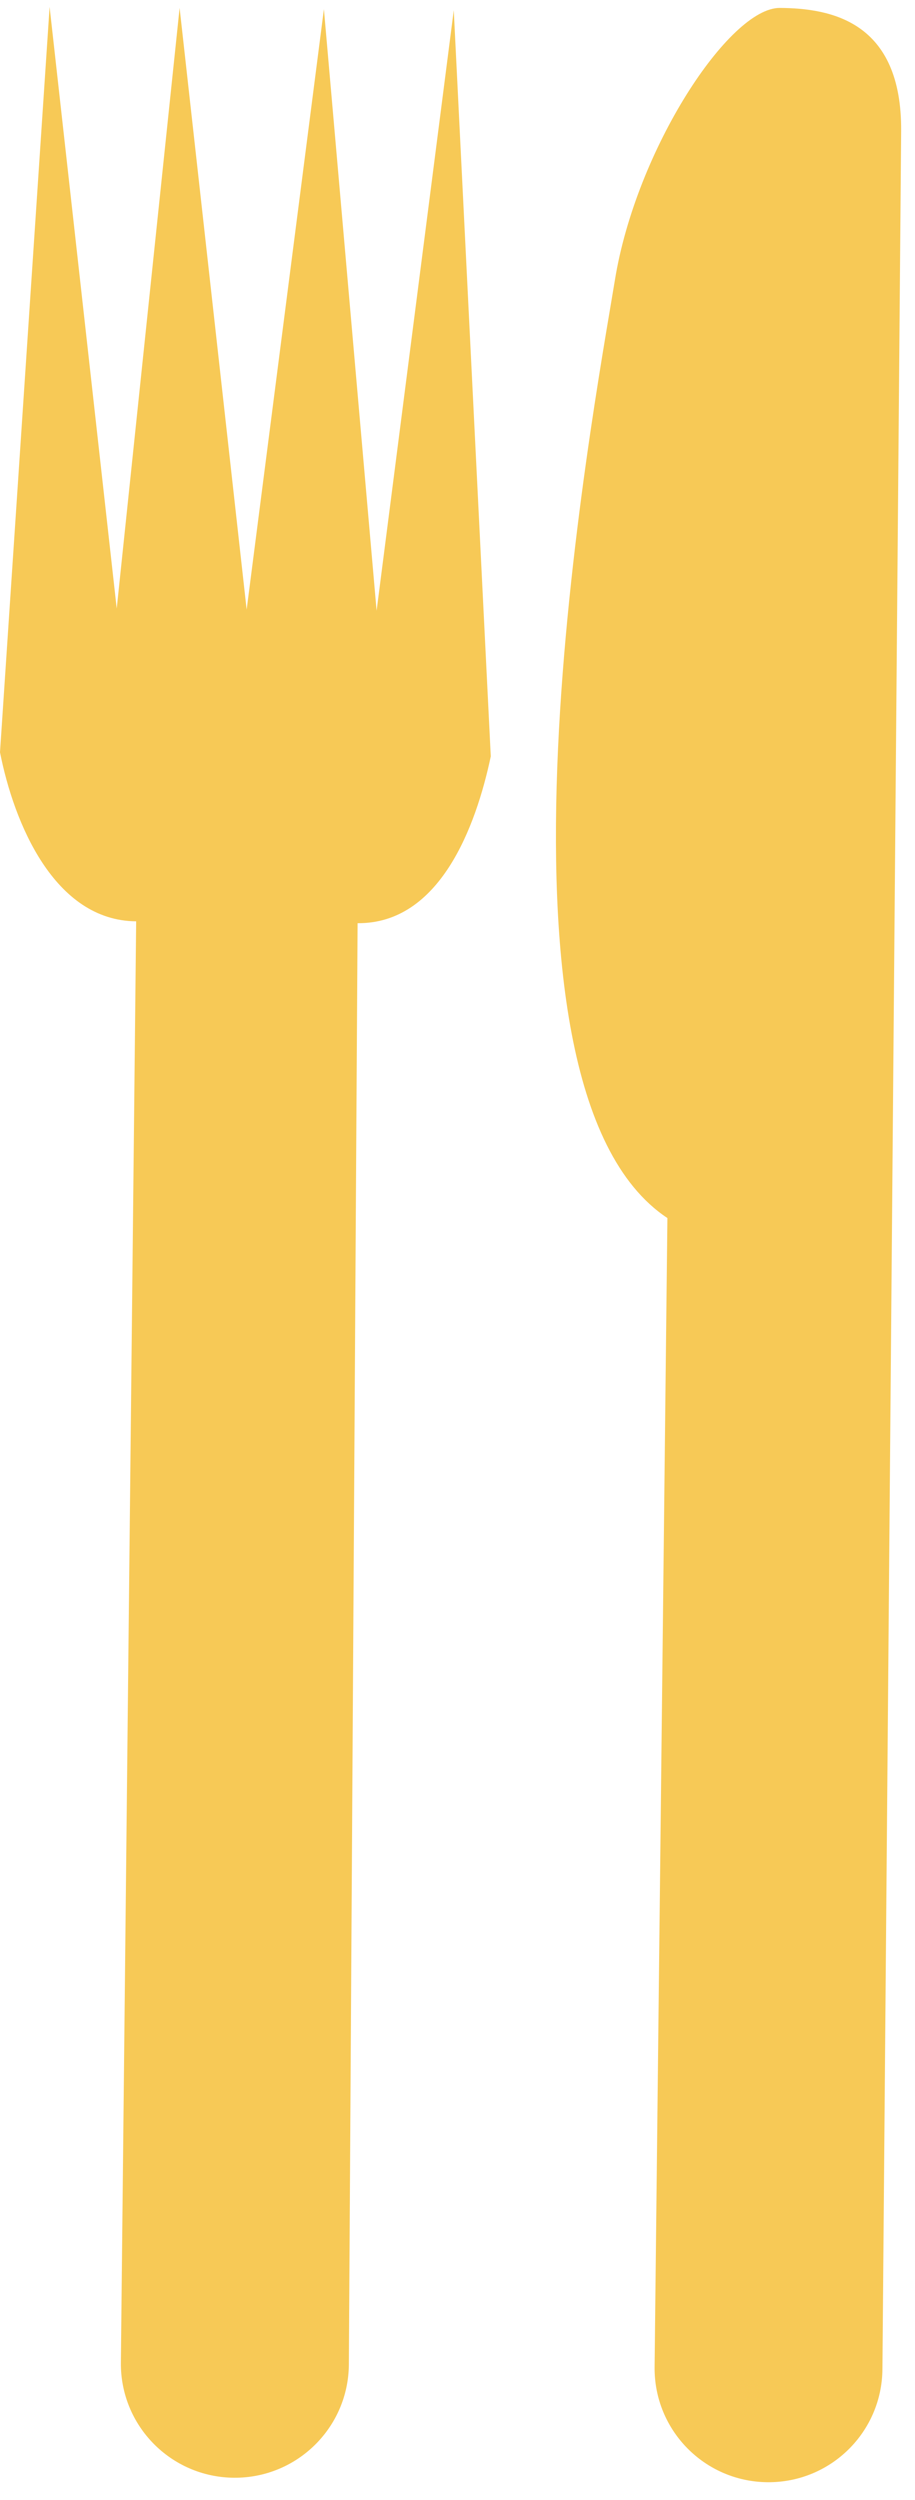 <?xml version="1.0" encoding="UTF-8"?>
<svg width="37px" height="101px" viewBox="0 0 37 101" version="1.1" xmlns="http://www.w3.org/2000/svg" xmlns:xlink="http://www.w3.org/1999/xlink">
    <!-- Generator: Sketch 42 (36781) - http://www.bohemiancoding.com/sketch -->
    <title>download</title>
    <desc>Created with Sketch.</desc>
    <defs></defs>
    <g id="Page-1" stroke="none" stroke-width="1" fill="none" fill-rule="evenodd">
        <g id="Marinas-Maceió-Hotel" transform="translate(-102, -2840)" fill-rule="nonzero" fill="#F7C956">
            <g id="download" transform="translate(102, 2840)">
                <g id="Group">
                    <path d="M26.47,95.631 C26.449,98.181 28.494,100.256 31.038,100.277 C33.586,100.298 35.662,98.256 35.683,95.71 L36.44,5.307 C36.477,0.837 33.571,0.336 31.537,0.32 C29.495,0.303 25.72,6.033 24.864,11.32 C24,16.602 18.891,43.844 26.988,49.207 L26.47,95.631 L26.47,95.631 L26.47,95.631 Z" id="Shape"></path>
                    <path d="M5.506,37.22 C2.192,37.193 0.562,33.246 0,30.39 L2.006,0.278 L4.72,24.584 L7.263,0.32 L9.974,24.628 L13.098,0.369 L15.229,24.672 L18.349,0.413 L19.846,30.556 C19.244,33.402 17.782,37.322 14.46,37.295 L14.107,95.528 C14.086,98.076 12.001,100.118 9.458,100.096 C6.914,100.075 4.868,98 4.888,95.452 L5.506,37.22 Z" id="Shape"></path>
                </g>
            </g>
        </g>
    </g>
</svg>